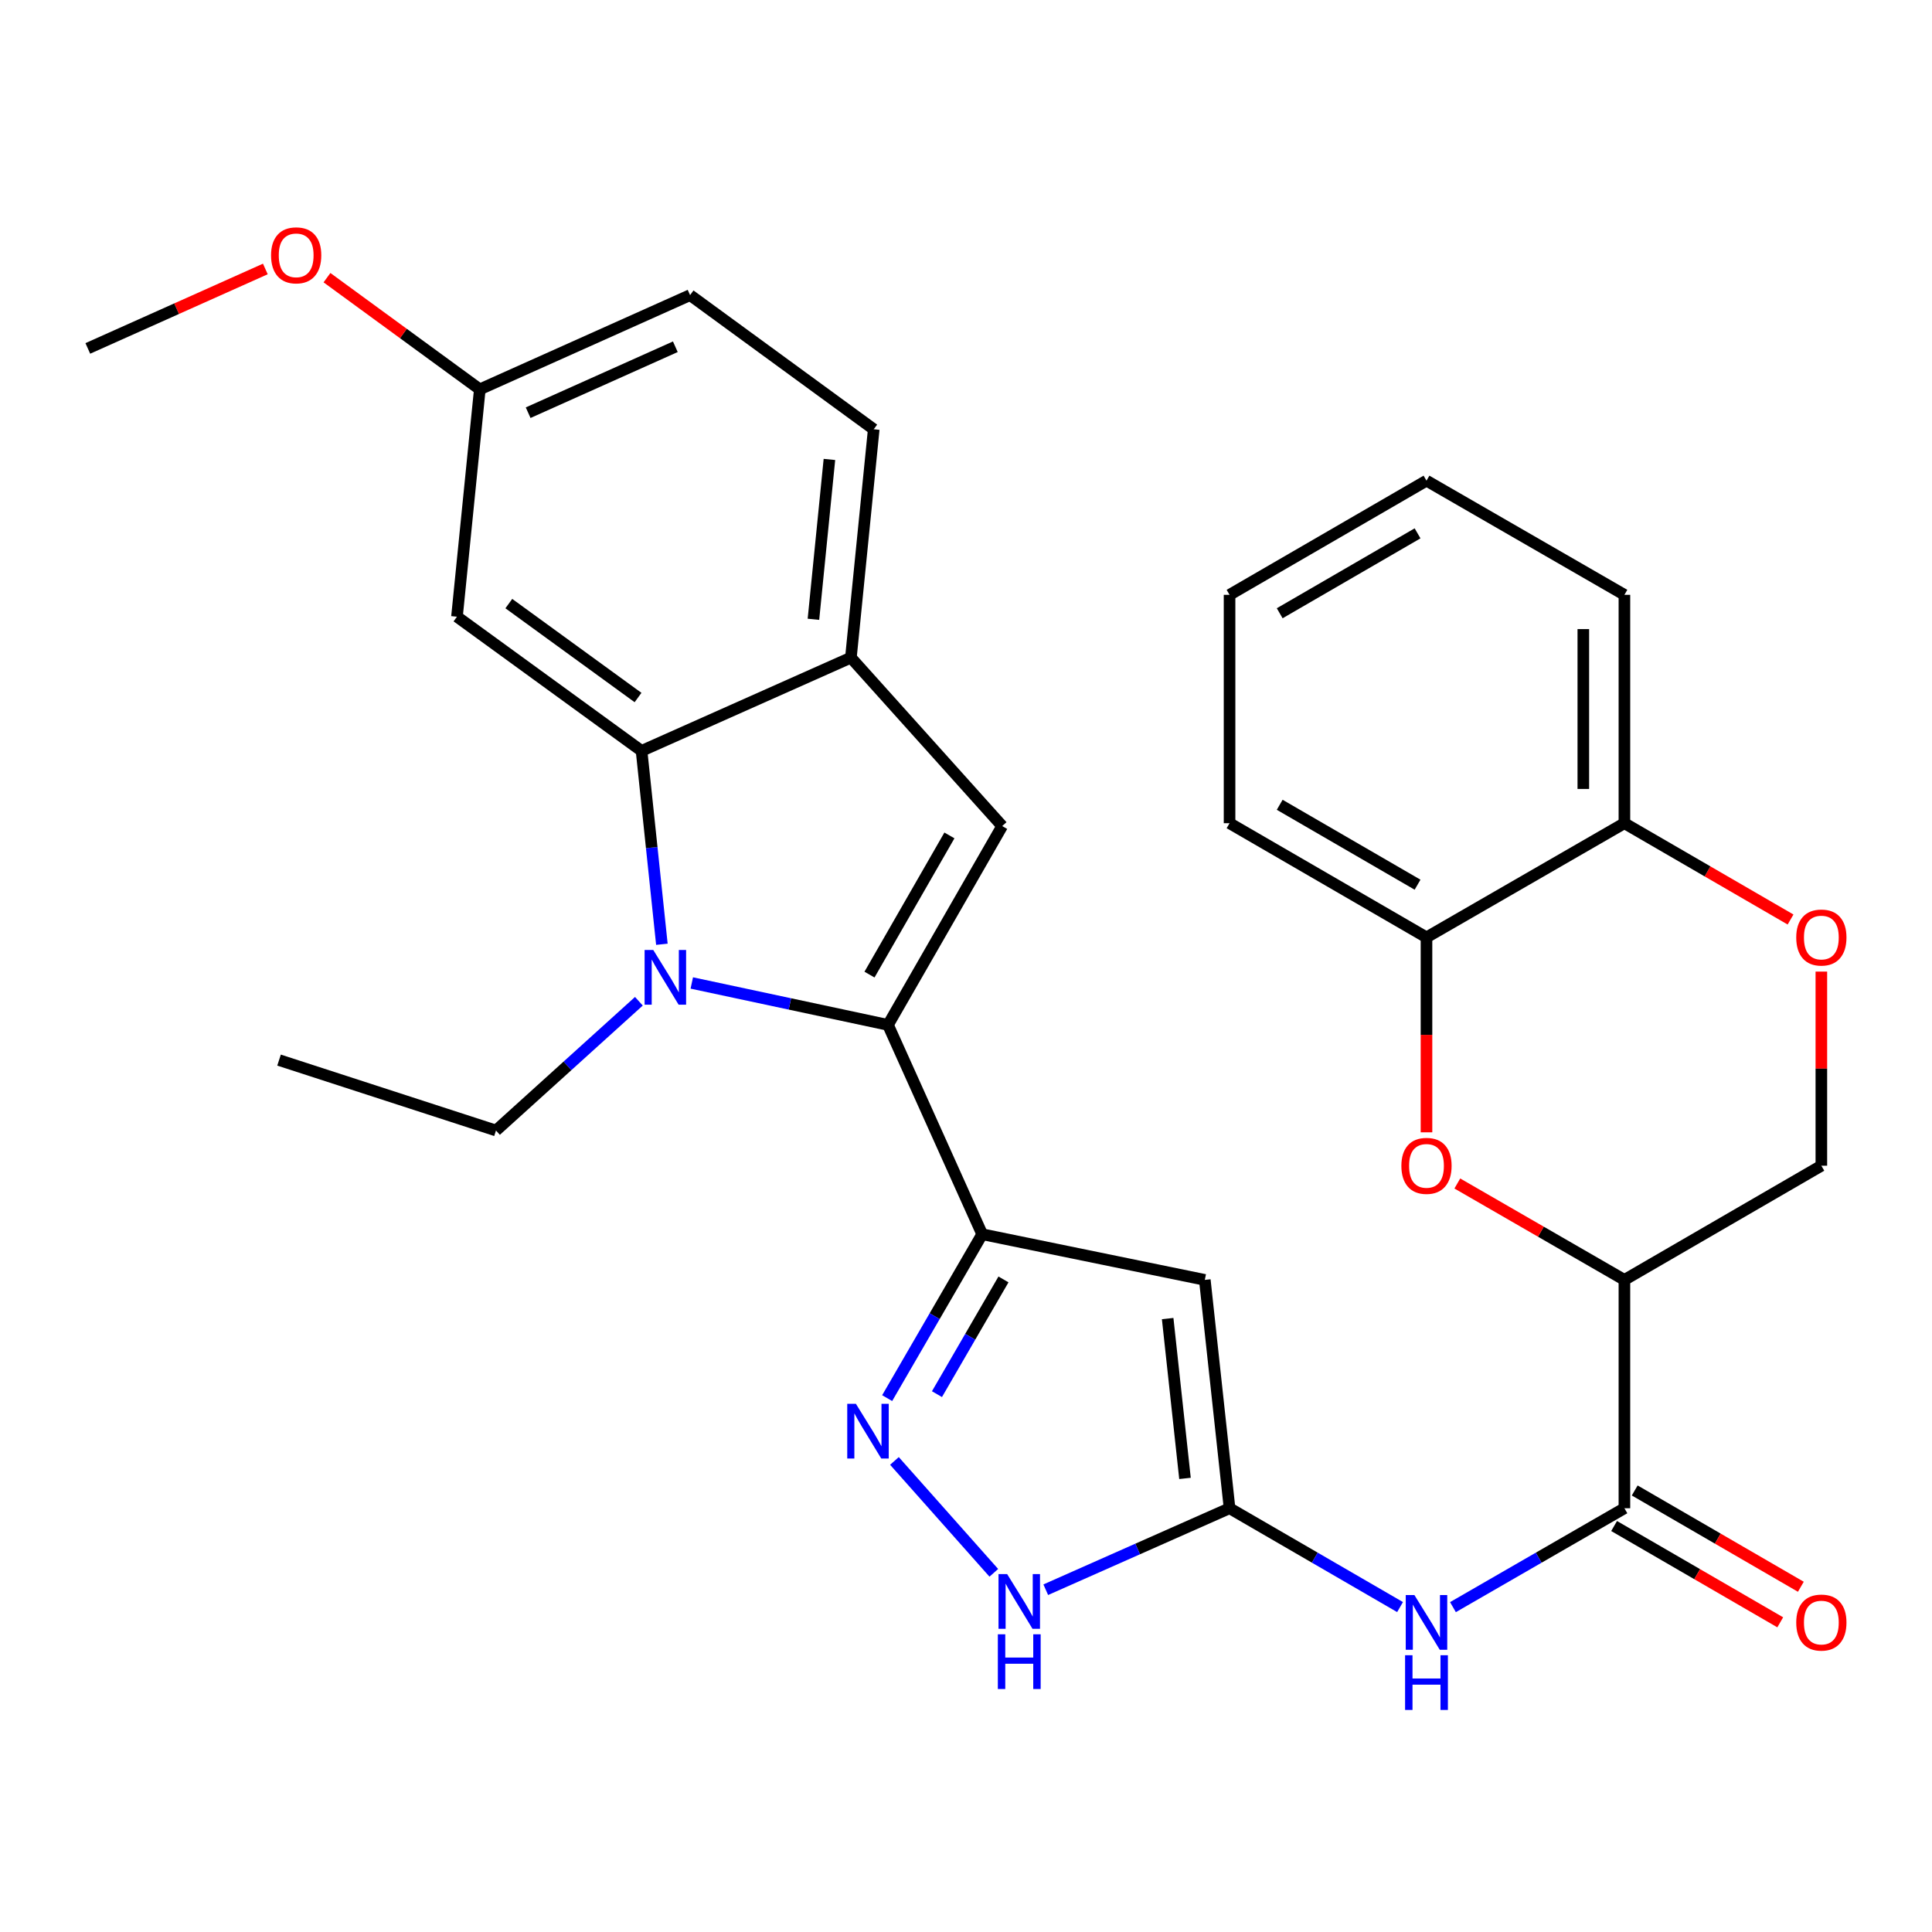 <?xml version='1.0' encoding='iso-8859-1'?>
<svg version='1.1' baseProfile='full'
              xmlns='http://www.w3.org/2000/svg'
                      xmlns:rdkit='http://www.rdkit.org/xml'
                      xmlns:xlink='http://www.w3.org/1999/xlink'
                  xml:space='preserve'
width='1000px' height='1000px' viewBox='0 0 1000 1000'>
<!-- END OF HEADER -->
<rect style='opacity:1.0;fill:#FFFFFF;stroke:none' width='1000' height='1000' x='0' y='0'> </rect>
<path class='bond-0' d='M 459.625,530.485 L 408.848,519.635' style='fill:none;fill-rule:evenodd;stroke:#000000;stroke-width:6px;stroke-linecap:butt;stroke-linejoin:miter;stroke-opacity:1' />
<path class='bond-0' d='M 408.848,519.635 L 358.071,508.785' style='fill:none;fill-rule:evenodd;stroke:#0000FF;stroke-width:6px;stroke-linecap:butt;stroke-linejoin:miter;stroke-opacity:1' />
<path class='bond-1' d='M 459.625,530.485 L 508.377,638.836' style='fill:none;fill-rule:evenodd;stroke:#000000;stroke-width:6px;stroke-linecap:butt;stroke-linejoin:miter;stroke-opacity:1' />
<path class='bond-5' d='M 459.625,530.485 L 518.728,427.568' style='fill:none;fill-rule:evenodd;stroke:#000000;stroke-width:6px;stroke-linecap:butt;stroke-linejoin:miter;stroke-opacity:1' />
<path class='bond-5' d='M 450.047,504.455 L 491.419,432.414' style='fill:none;fill-rule:evenodd;stroke:#000000;stroke-width:6px;stroke-linecap:butt;stroke-linejoin:miter;stroke-opacity:1' />
<path class='bond-3' d='M 342.588,488.754 L 337.33,438.706' style='fill:none;fill-rule:evenodd;stroke:#0000FF;stroke-width:6px;stroke-linecap:butt;stroke-linejoin:miter;stroke-opacity:1' />
<path class='bond-3' d='M 337.33,438.706 L 332.072,388.659' style='fill:none;fill-rule:evenodd;stroke:#000000;stroke-width:6px;stroke-linecap:butt;stroke-linejoin:miter;stroke-opacity:1' />
<path class='bond-21' d='M 330.689,518.248 L 293.706,551.703' style='fill:none;fill-rule:evenodd;stroke:#0000FF;stroke-width:6px;stroke-linecap:butt;stroke-linejoin:miter;stroke-opacity:1' />
<path class='bond-21' d='M 293.706,551.703 L 256.723,585.157' style='fill:none;fill-rule:evenodd;stroke:#000000;stroke-width:6px;stroke-linecap:butt;stroke-linejoin:miter;stroke-opacity:1' />
<path class='bond-2' d='M 508.377,638.836 L 623.606,662.468' style='fill:none;fill-rule:evenodd;stroke:#000000;stroke-width:6px;stroke-linecap:butt;stroke-linejoin:miter;stroke-opacity:1' />
<path class='bond-4' d='M 508.377,638.836 L 483.785,681.251' style='fill:none;fill-rule:evenodd;stroke:#000000;stroke-width:6px;stroke-linecap:butt;stroke-linejoin:miter;stroke-opacity:1' />
<path class='bond-4' d='M 483.785,681.251 L 459.192,723.666' style='fill:none;fill-rule:evenodd;stroke:#0000FF;stroke-width:6px;stroke-linecap:butt;stroke-linejoin:miter;stroke-opacity:1' />
<path class='bond-4' d='M 519.399,662.229 L 502.184,691.919' style='fill:none;fill-rule:evenodd;stroke:#000000;stroke-width:6px;stroke-linecap:butt;stroke-linejoin:miter;stroke-opacity:1' />
<path class='bond-4' d='M 502.184,691.919 L 484.97,721.61' style='fill:none;fill-rule:evenodd;stroke:#0000FF;stroke-width:6px;stroke-linecap:butt;stroke-linejoin:miter;stroke-opacity:1' />
<path class='bond-6' d='M 623.606,662.468 L 636.414,780.662' style='fill:none;fill-rule:evenodd;stroke:#000000;stroke-width:6px;stroke-linecap:butt;stroke-linejoin:miter;stroke-opacity:1' />
<path class='bond-6' d='M 604.382,682.489 L 613.348,765.225' style='fill:none;fill-rule:evenodd;stroke:#000000;stroke-width:6px;stroke-linecap:butt;stroke-linejoin:miter;stroke-opacity:1' />
<path class='bond-15' d='M 332.072,388.659 L 236.529,319.205' style='fill:none;fill-rule:evenodd;stroke:#000000;stroke-width:6px;stroke-linecap:butt;stroke-linejoin:miter;stroke-opacity:1' />
<path class='bond-15' d='M 330.247,361.037 L 263.367,312.419' style='fill:none;fill-rule:evenodd;stroke:#000000;stroke-width:6px;stroke-linecap:butt;stroke-linejoin:miter;stroke-opacity:1' />
<path class='bond-30' d='M 332.072,388.659 L 440.424,340.391' style='fill:none;fill-rule:evenodd;stroke:#000000;stroke-width:6px;stroke-linecap:butt;stroke-linejoin:miter;stroke-opacity:1' />
<path class='bond-12' d='M 462.962,756.182 L 514.394,814.088' style='fill:none;fill-rule:evenodd;stroke:#0000FF;stroke-width:6px;stroke-linecap:butt;stroke-linejoin:miter;stroke-opacity:1' />
<path class='bond-11' d='M 518.728,427.568 L 440.424,340.391' style='fill:none;fill-rule:evenodd;stroke:#000000;stroke-width:6px;stroke-linecap:butt;stroke-linejoin:miter;stroke-opacity:1' />
<path class='bond-10' d='M 636.414,780.662 L 680.539,806.241' style='fill:none;fill-rule:evenodd;stroke:#000000;stroke-width:6px;stroke-linecap:butt;stroke-linejoin:miter;stroke-opacity:1' />
<path class='bond-10' d='M 680.539,806.241 L 724.664,831.82' style='fill:none;fill-rule:evenodd;stroke:#0000FF;stroke-width:6px;stroke-linecap:butt;stroke-linejoin:miter;stroke-opacity:1' />
<path class='bond-31' d='M 636.414,780.662 L 588.849,801.75' style='fill:none;fill-rule:evenodd;stroke:#000000;stroke-width:6px;stroke-linecap:butt;stroke-linejoin:miter;stroke-opacity:1' />
<path class='bond-31' d='M 588.849,801.75 L 541.283,822.837' style='fill:none;fill-rule:evenodd;stroke:#0000FF;stroke-width:6px;stroke-linecap:butt;stroke-linejoin:miter;stroke-opacity:1' />
<path class='bond-7' d='M 840.794,662.468 L 840.794,780.662' style='fill:none;fill-rule:evenodd;stroke:#000000;stroke-width:6px;stroke-linecap:butt;stroke-linejoin:miter;stroke-opacity:1' />
<path class='bond-9' d='M 840.794,662.468 L 797.55,637.519' style='fill:none;fill-rule:evenodd;stroke:#000000;stroke-width:6px;stroke-linecap:butt;stroke-linejoin:miter;stroke-opacity:1' />
<path class='bond-9' d='M 797.55,637.519 L 754.307,612.571' style='fill:none;fill-rule:evenodd;stroke:#FF0000;stroke-width:6px;stroke-linecap:butt;stroke-linejoin:miter;stroke-opacity:1' />
<path class='bond-16' d='M 840.794,662.468 L 942.729,603.365' style='fill:none;fill-rule:evenodd;stroke:#000000;stroke-width:6px;stroke-linecap:butt;stroke-linejoin:miter;stroke-opacity:1' />
<path class='bond-8' d='M 840.794,780.662 L 796.42,806.258' style='fill:none;fill-rule:evenodd;stroke:#000000;stroke-width:6px;stroke-linecap:butt;stroke-linejoin:miter;stroke-opacity:1' />
<path class='bond-8' d='M 796.42,806.258 L 752.046,831.853' style='fill:none;fill-rule:evenodd;stroke:#0000FF;stroke-width:6px;stroke-linecap:butt;stroke-linejoin:miter;stroke-opacity:1' />
<path class='bond-18' d='M 835.46,789.863 L 878.455,814.786' style='fill:none;fill-rule:evenodd;stroke:#000000;stroke-width:6px;stroke-linecap:butt;stroke-linejoin:miter;stroke-opacity:1' />
<path class='bond-18' d='M 878.455,814.786 L 921.45,839.71' style='fill:none;fill-rule:evenodd;stroke:#FF0000;stroke-width:6px;stroke-linecap:butt;stroke-linejoin:miter;stroke-opacity:1' />
<path class='bond-18' d='M 846.127,771.462 L 889.122,796.386' style='fill:none;fill-rule:evenodd;stroke:#000000;stroke-width:6px;stroke-linecap:butt;stroke-linejoin:miter;stroke-opacity:1' />
<path class='bond-18' d='M 889.122,796.386 L 932.117,821.31' style='fill:none;fill-rule:evenodd;stroke:#FF0000;stroke-width:6px;stroke-linecap:butt;stroke-linejoin:miter;stroke-opacity:1' />
<path class='bond-14' d='M 738.35,586.09 L 738.35,535.636' style='fill:none;fill-rule:evenodd;stroke:#FF0000;stroke-width:6px;stroke-linecap:butt;stroke-linejoin:miter;stroke-opacity:1' />
<path class='bond-14' d='M 738.35,535.636 L 738.35,485.182' style='fill:none;fill-rule:evenodd;stroke:#000000;stroke-width:6px;stroke-linecap:butt;stroke-linejoin:miter;stroke-opacity:1' />
<path class='bond-19' d='M 440.424,340.391 L 452.24,222.196' style='fill:none;fill-rule:evenodd;stroke:#000000;stroke-width:6px;stroke-linecap:butt;stroke-linejoin:miter;stroke-opacity:1' />
<path class='bond-19' d='M 421.033,320.546 L 429.305,237.81' style='fill:none;fill-rule:evenodd;stroke:#000000;stroke-width:6px;stroke-linecap:butt;stroke-linejoin:miter;stroke-opacity:1' />
<path class='bond-13' d='M 942.729,502.897 L 942.729,553.131' style='fill:none;fill-rule:evenodd;stroke:#FF0000;stroke-width:6px;stroke-linecap:butt;stroke-linejoin:miter;stroke-opacity:1' />
<path class='bond-13' d='M 942.729,553.131 L 942.729,603.365' style='fill:none;fill-rule:evenodd;stroke:#000000;stroke-width:6px;stroke-linecap:butt;stroke-linejoin:miter;stroke-opacity:1' />
<path class='bond-17' d='M 926.784,475.939 L 883.789,451.015' style='fill:none;fill-rule:evenodd;stroke:#FF0000;stroke-width:6px;stroke-linecap:butt;stroke-linejoin:miter;stroke-opacity:1' />
<path class='bond-17' d='M 883.789,451.015 L 840.794,426.091' style='fill:none;fill-rule:evenodd;stroke:#000000;stroke-width:6px;stroke-linecap:butt;stroke-linejoin:miter;stroke-opacity:1' />
<path class='bond-24' d='M 738.35,485.182 L 636.414,426.091' style='fill:none;fill-rule:evenodd;stroke:#000000;stroke-width:6px;stroke-linecap:butt;stroke-linejoin:miter;stroke-opacity:1' />
<path class='bond-24' d='M 733.726,457.918 L 662.371,416.554' style='fill:none;fill-rule:evenodd;stroke:#000000;stroke-width:6px;stroke-linecap:butt;stroke-linejoin:miter;stroke-opacity:1' />
<path class='bond-33' d='M 738.35,485.182 L 840.794,426.091' style='fill:none;fill-rule:evenodd;stroke:#000000;stroke-width:6px;stroke-linecap:butt;stroke-linejoin:miter;stroke-opacity:1' />
<path class='bond-20' d='M 236.529,319.205 L 248.345,201.519' style='fill:none;fill-rule:evenodd;stroke:#000000;stroke-width:6px;stroke-linecap:butt;stroke-linejoin:miter;stroke-opacity:1' />
<path class='bond-25' d='M 840.794,426.091 L 840.794,307.885' style='fill:none;fill-rule:evenodd;stroke:#000000;stroke-width:6px;stroke-linecap:butt;stroke-linejoin:miter;stroke-opacity:1' />
<path class='bond-25' d='M 819.525,408.36 L 819.525,325.616' style='fill:none;fill-rule:evenodd;stroke:#000000;stroke-width:6px;stroke-linecap:butt;stroke-linejoin:miter;stroke-opacity:1' />
<path class='bond-22' d='M 452.24,222.196 L 357.181,152.754' style='fill:none;fill-rule:evenodd;stroke:#000000;stroke-width:6px;stroke-linecap:butt;stroke-linejoin:miter;stroke-opacity:1' />
<path class='bond-23' d='M 248.345,201.519 L 208.793,172.622' style='fill:none;fill-rule:evenodd;stroke:#000000;stroke-width:6px;stroke-linecap:butt;stroke-linejoin:miter;stroke-opacity:1' />
<path class='bond-23' d='M 208.793,172.622 L 169.241,143.724' style='fill:none;fill-rule:evenodd;stroke:#FF0000;stroke-width:6px;stroke-linecap:butt;stroke-linejoin:miter;stroke-opacity:1' />
<path class='bond-32' d='M 248.345,201.519 L 357.181,152.754' style='fill:none;fill-rule:evenodd;stroke:#000000;stroke-width:6px;stroke-linecap:butt;stroke-linejoin:miter;stroke-opacity:1' />
<path class='bond-32' d='M 273.367,213.613 L 349.552,179.478' style='fill:none;fill-rule:evenodd;stroke:#000000;stroke-width:6px;stroke-linecap:butt;stroke-linejoin:miter;stroke-opacity:1' />
<path class='bond-27' d='M 256.723,585.157 L 144.436,548.705' style='fill:none;fill-rule:evenodd;stroke:#000000;stroke-width:6px;stroke-linecap:butt;stroke-linejoin:miter;stroke-opacity:1' />
<path class='bond-26' d='M 137.344,139.217 L 91.399,159.781' style='fill:none;fill-rule:evenodd;stroke:#FF0000;stroke-width:6px;stroke-linecap:butt;stroke-linejoin:miter;stroke-opacity:1' />
<path class='bond-26' d='M 91.399,159.781 L 45.455,180.344' style='fill:none;fill-rule:evenodd;stroke:#000000;stroke-width:6px;stroke-linecap:butt;stroke-linejoin:miter;stroke-opacity:1' />
<path class='bond-28' d='M 636.414,426.091 L 636.414,307.885' style='fill:none;fill-rule:evenodd;stroke:#000000;stroke-width:6px;stroke-linecap:butt;stroke-linejoin:miter;stroke-opacity:1' />
<path class='bond-29' d='M 840.794,307.885 L 738.35,248.794' style='fill:none;fill-rule:evenodd;stroke:#000000;stroke-width:6px;stroke-linecap:butt;stroke-linejoin:miter;stroke-opacity:1' />
<path class='bond-34' d='M 636.414,307.885 L 738.35,248.794' style='fill:none;fill-rule:evenodd;stroke:#000000;stroke-width:6px;stroke-linecap:butt;stroke-linejoin:miter;stroke-opacity:1' />
<path class='bond-34' d='M 662.371,317.422 L 733.726,276.058' style='fill:none;fill-rule:evenodd;stroke:#000000;stroke-width:6px;stroke-linecap:butt;stroke-linejoin:miter;stroke-opacity:1' />
<path  class='atom-1' d='M 338.125 491.7
L 347.405 506.7
Q 348.325 508.18, 349.805 510.86
Q 351.285 513.54, 351.365 513.7
L 351.365 491.7
L 355.125 491.7
L 355.125 520.02
L 351.245 520.02
L 341.285 503.62
Q 340.125 501.7, 338.885 499.5
Q 337.685 497.3, 337.325 496.62
L 337.325 520.02
L 333.645 520.02
L 333.645 491.7
L 338.125 491.7
' fill='#0000FF'/>
<path  class='atom-5' d='M 443.014 726.612
L 452.294 741.612
Q 453.214 743.092, 454.694 745.772
Q 456.174 748.452, 456.254 748.612
L 456.254 726.612
L 460.014 726.612
L 460.014 754.932
L 456.134 754.932
L 446.174 738.532
Q 445.014 736.612, 443.774 734.412
Q 442.574 732.212, 442.214 731.532
L 442.214 754.932
L 438.534 754.932
L 438.534 726.612
L 443.014 726.612
' fill='#0000FF'/>
<path  class='atom-10' d='M 725.35 603.445
Q 725.35 596.645, 728.71 592.845
Q 732.07 589.045, 738.35 589.045
Q 744.63 589.045, 747.99 592.845
Q 751.35 596.645, 751.35 603.445
Q 751.35 610.325, 747.95 614.245
Q 744.55 618.125, 738.35 618.125
Q 732.11 618.125, 728.71 614.245
Q 725.35 610.365, 725.35 603.445
M 738.35 614.925
Q 742.67 614.925, 744.99 612.045
Q 747.35 609.125, 747.35 603.445
Q 747.35 597.885, 744.99 595.085
Q 742.67 592.245, 738.35 592.245
Q 734.03 592.245, 731.67 595.045
Q 729.35 597.845, 729.35 603.445
Q 729.35 609.165, 731.67 612.045
Q 734.03 614.925, 738.35 614.925
' fill='#FF0000'/>
<path  class='atom-11' d='M 732.09 825.594
L 741.37 840.594
Q 742.29 842.074, 743.77 844.754
Q 745.25 847.434, 745.33 847.594
L 745.33 825.594
L 749.09 825.594
L 749.09 853.914
L 745.21 853.914
L 735.25 837.514
Q 734.09 835.594, 732.85 833.394
Q 731.65 831.194, 731.29 830.514
L 731.29 853.914
L 727.61 853.914
L 727.61 825.594
L 732.09 825.594
' fill='#0000FF'/>
<path  class='atom-11' d='M 727.27 856.746
L 731.11 856.746
L 731.11 868.786
L 745.59 868.786
L 745.59 856.746
L 749.43 856.746
L 749.43 885.066
L 745.59 885.066
L 745.59 871.986
L 731.11 871.986
L 731.11 885.066
L 727.27 885.066
L 727.27 856.746
' fill='#0000FF'/>
<path  class='atom-13' d='M 521.306 814.758
L 530.586 829.758
Q 531.506 831.238, 532.986 833.918
Q 534.466 836.598, 534.546 836.758
L 534.546 814.758
L 538.306 814.758
L 538.306 843.078
L 534.426 843.078
L 524.466 826.678
Q 523.306 824.758, 522.066 822.558
Q 520.866 820.358, 520.506 819.678
L 520.506 843.078
L 516.826 843.078
L 516.826 814.758
L 521.306 814.758
' fill='#0000FF'/>
<path  class='atom-13' d='M 516.486 845.91
L 520.326 845.91
L 520.326 857.95
L 534.806 857.95
L 534.806 845.91
L 538.646 845.91
L 538.646 874.23
L 534.806 874.23
L 534.806 861.15
L 520.326 861.15
L 520.326 874.23
L 516.486 874.23
L 516.486 845.91
' fill='#0000FF'/>
<path  class='atom-14' d='M 929.729 485.262
Q 929.729 478.462, 933.089 474.662
Q 936.449 470.862, 942.729 470.862
Q 949.009 470.862, 952.369 474.662
Q 955.729 478.462, 955.729 485.262
Q 955.729 492.142, 952.329 496.062
Q 948.929 499.942, 942.729 499.942
Q 936.489 499.942, 933.089 496.062
Q 929.729 492.182, 929.729 485.262
M 942.729 496.742
Q 947.049 496.742, 949.369 493.862
Q 951.729 490.942, 951.729 485.262
Q 951.729 479.702, 949.369 476.902
Q 947.049 474.062, 942.729 474.062
Q 938.409 474.062, 936.049 476.862
Q 933.729 479.662, 933.729 485.262
Q 933.729 490.982, 936.049 493.862
Q 938.409 496.742, 942.729 496.742
' fill='#FF0000'/>
<path  class='atom-19' d='M 929.729 839.834
Q 929.729 833.034, 933.089 829.234
Q 936.449 825.434, 942.729 825.434
Q 949.009 825.434, 952.369 829.234
Q 955.729 833.034, 955.729 839.834
Q 955.729 846.714, 952.329 850.634
Q 948.929 854.514, 942.729 854.514
Q 936.489 854.514, 933.089 850.634
Q 929.729 846.754, 929.729 839.834
M 942.729 851.314
Q 947.049 851.314, 949.369 848.434
Q 951.729 845.514, 951.729 839.834
Q 951.729 834.274, 949.369 831.474
Q 947.049 828.634, 942.729 828.634
Q 938.409 828.634, 936.049 831.434
Q 933.729 834.234, 933.729 839.834
Q 933.729 845.554, 936.049 848.434
Q 938.409 851.314, 942.729 851.314
' fill='#FF0000'/>
<path  class='atom-24' d='M 140.298 132.157
Q 140.298 125.357, 143.658 121.557
Q 147.018 117.757, 153.298 117.757
Q 159.578 117.757, 162.938 121.557
Q 166.298 125.357, 166.298 132.157
Q 166.298 139.037, 162.898 142.957
Q 159.498 146.837, 153.298 146.837
Q 147.058 146.837, 143.658 142.957
Q 140.298 139.077, 140.298 132.157
M 153.298 143.637
Q 157.618 143.637, 159.938 140.757
Q 162.298 137.837, 162.298 132.157
Q 162.298 126.597, 159.938 123.797
Q 157.618 120.957, 153.298 120.957
Q 148.978 120.957, 146.618 123.757
Q 144.298 126.557, 144.298 132.157
Q 144.298 137.877, 146.618 140.757
Q 148.978 143.637, 153.298 143.637
' fill='#FF0000'/>
</svg>
